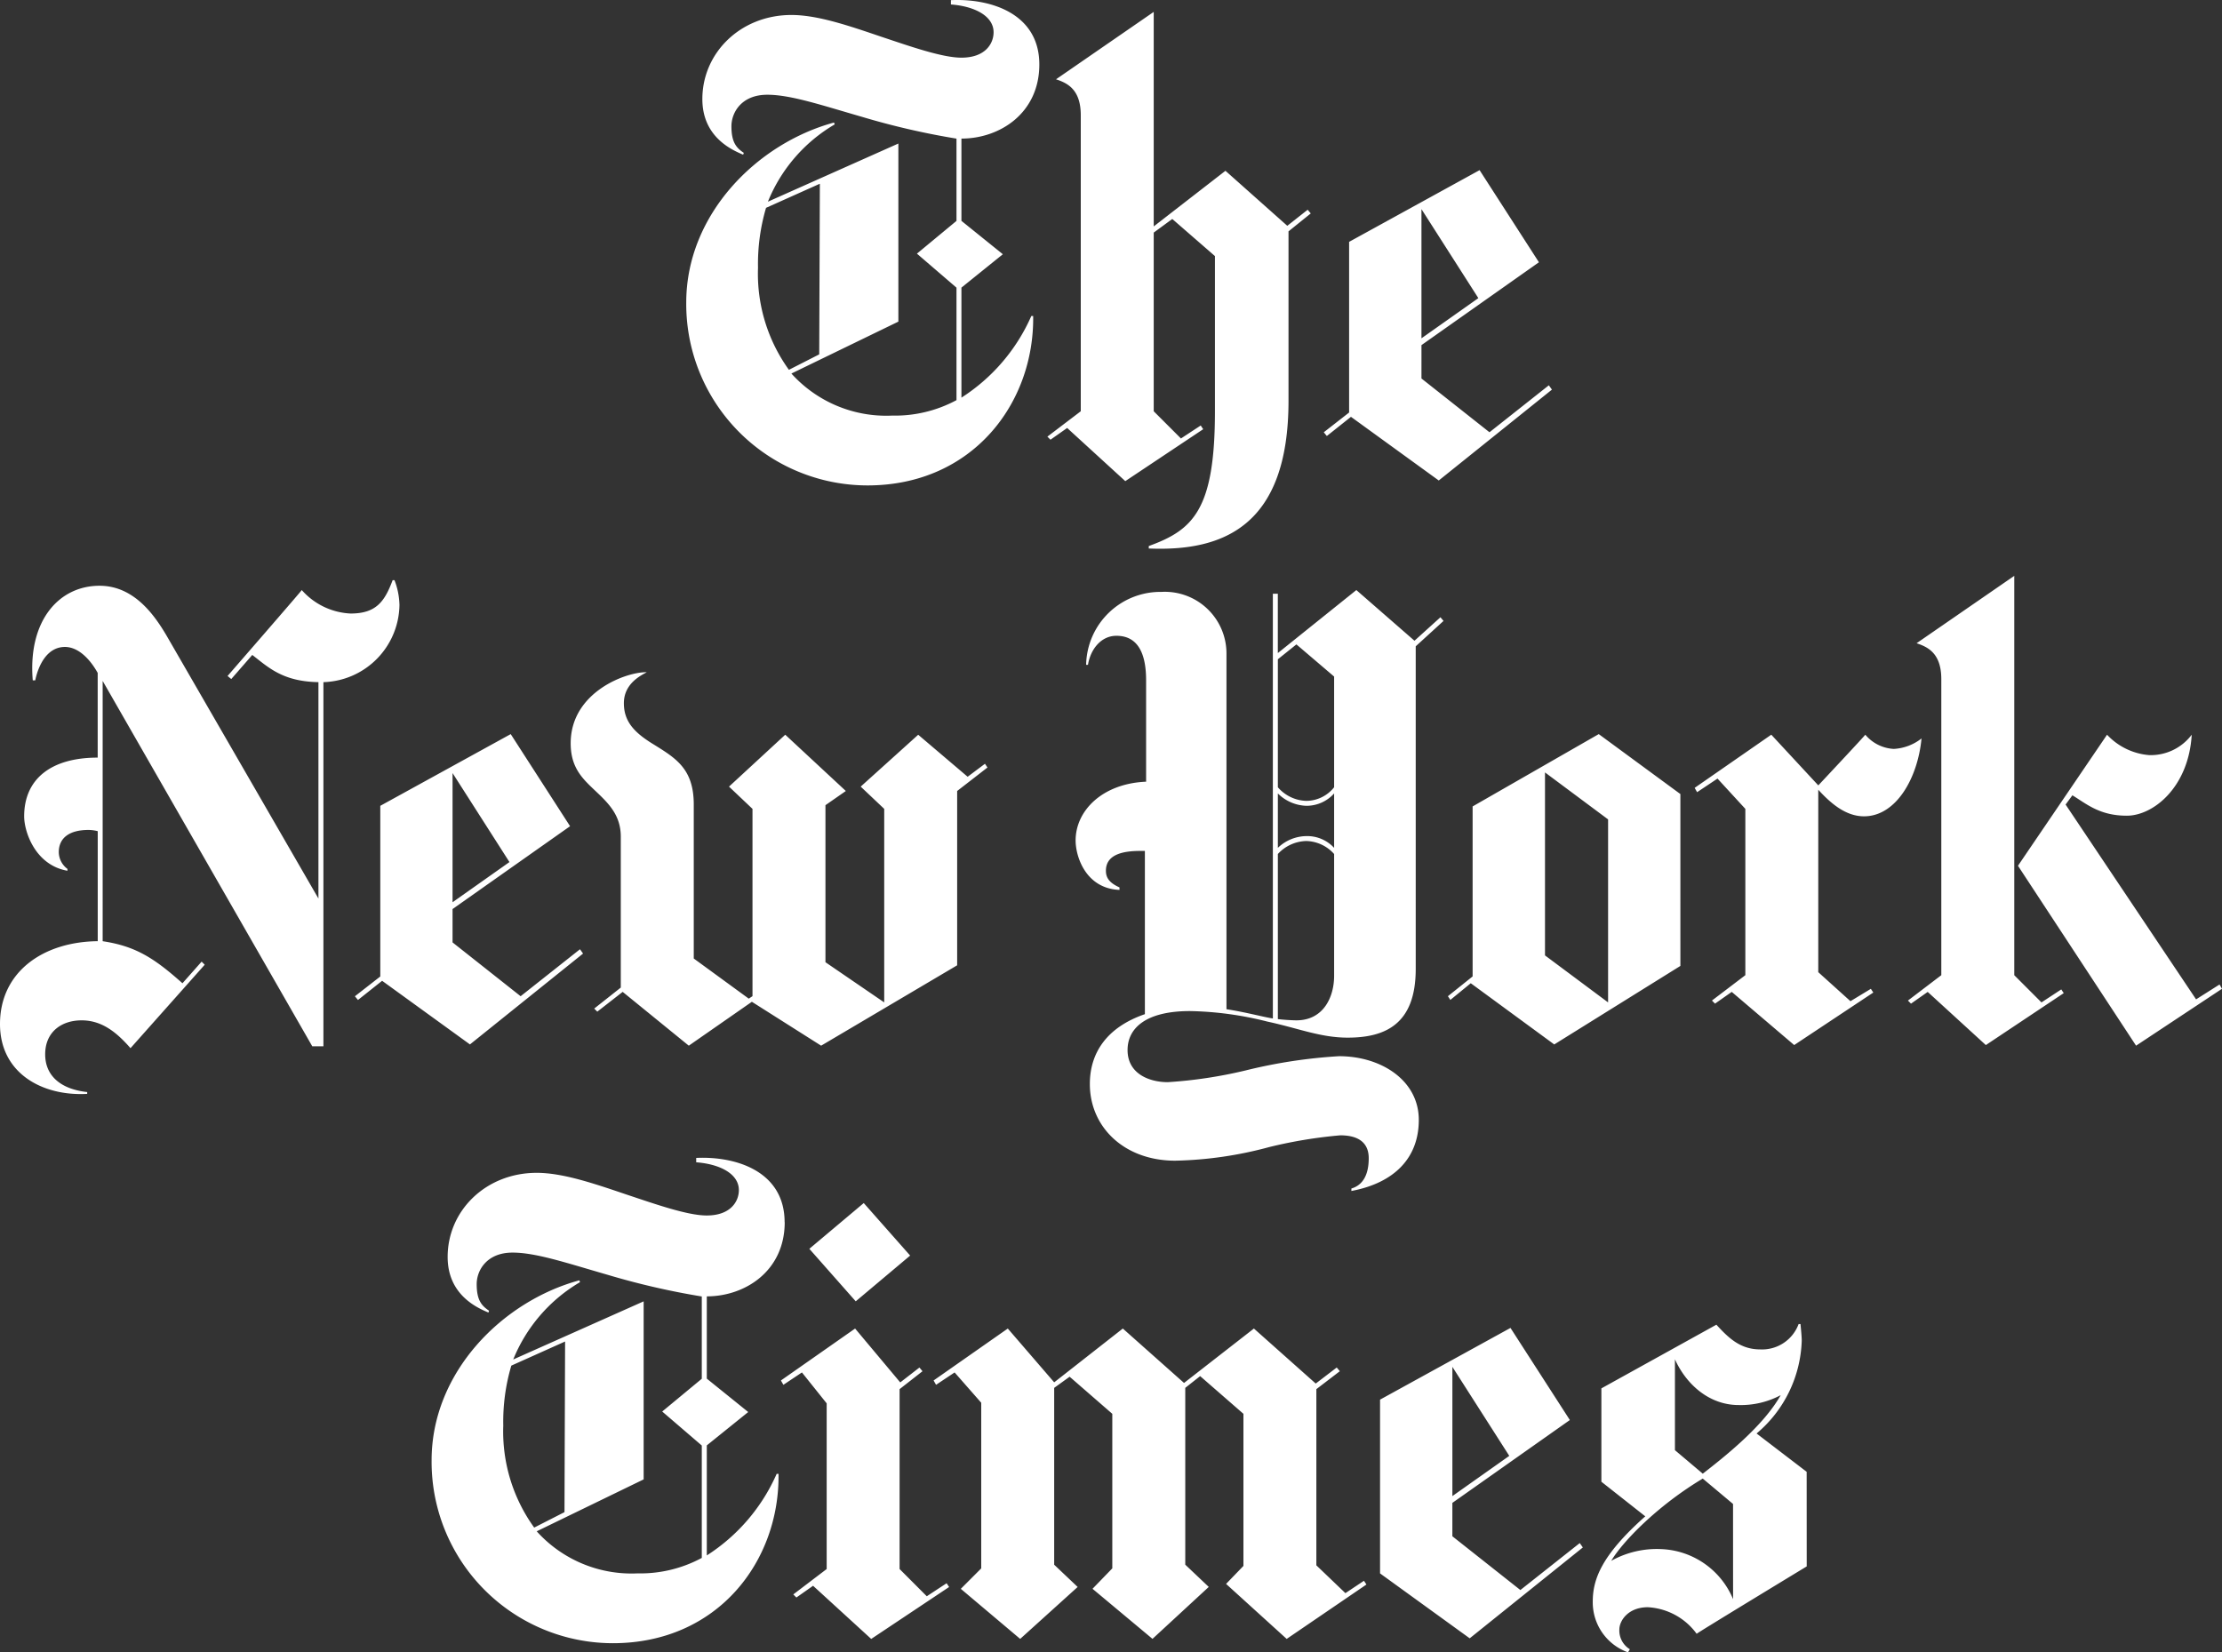 <svg id="news-img-nyt-logo" xmlns="http://www.w3.org/2000/svg" xmlns:xlink="http://www.w3.org/1999/xlink" width="253.841" height="188.795" viewBox="0 0 253.841 188.795">
  <rect x="0" y="0" width="253.841" height="188.795" fill="#333333" stroke="none"/>
  <defs>
    <clipPath id="clip-path">
      <rect id="Rectangle_711" data-name="Rectangle 711" width="253.841" height="188.795" fill="none"/>
    </clipPath>
  </defs>
  <g id="Group_962" data-name="Group 962" clip-path="url(#clip-path)">
    <path id="Path_5539" data-name="Path 5539" d="M45.632,38.764a8.329,8.329,0,0,0-.567-2.755h-.209c-.921,2.473-1.908,3.814-4.805,3.814a7.93,7.93,0,0,1-5.578-2.682c0,.07-8.477,9.818-8.477,9.818l.424.35,2.4-2.753c1.836,1.412,3.46,3.036,7.558,3.107V72.389L19,42.3c-1.341-2.262-3.672-5.65-7.627-5.65-4.663,0-8.2,4.024-7.63,10.806h.283c.354-1.7,1.341-3.814,3.39-3.814,1.625,0,2.966,1.556,3.744,2.968v9.676c-5.367,0-8.4,2.473-8.4,6.712,0,1.765,1.271,5.58,4.944,6.215V69a2.419,2.419,0,0,1-.989-1.906c0-1.625,1.2-2.543,3.39-2.543a4.306,4.306,0,0,1,1.06.141V77.261C4.874,77.333,0,80.8,0,86.729c0,5.65,4.874,8.264,9.961,7.979V94.5c-3.181-.352-4.8-1.977-4.8-4.309,0-2.542,1.836-3.885,4.168-3.885,2.4,0,4.094,1.484,5.58,3.179l8.477-9.535-.352-.354-2.19,2.473c-3.253-2.9-5.37-4.24-9.116-4.805V47.523l23.947,41.75h1.271V47.664a8.957,8.957,0,0,0,8.69-8.9m8.051,50.293L66.61,78.675l-.352-.493-6.782,5.367L51.7,77.4V73.589l13.425-9.466L58.344,53.6l-14.9,8.194v19.5l-2.9,2.26.352.424,2.757-2.191ZM51.7,72.811V58.051l6.5,10.17Zm60.823-15.822-1.98,1.484-5.648-4.8L98.325,59.6l2.688,2.543V84.256L94.3,79.664V61.721L96.628,60.1,89.707,53.67,83.281,59.6l2.684,2.543v21.4l-.426.283L79.255,79.24V61.65c0-4.1-2.051-5.3-4.663-6.921-2.19-1.343-3.32-2.614-3.32-4.663,0-2.26,1.978-3.179,2.612-3.533-2.258-.072-8.546,2.191-8.686,7.912-.07,2.966,1.341,4.239,2.827,5.65s2.894,2.757,2.894,5.23V82.561l-3.036,2.4.352.352,2.9-2.26L78.688,89.2l7.206-5.015L93.807,89.2l15.539-9.183V60.1l3.462-2.684Zm52.033-16.741-2.966,2.684-6.641-5.791-8.97,7.2v-6.78h-.567V86.09c-.987-.139-3.034-.706-5.3-1.056V44.416a7.044,7.044,0,0,0-7.417-7.065,8.493,8.493,0,0,0-8.616,8.336h.211c.283-1.764,1.482-3.32,3.251-3.32,1.836,0,3.39,1.13,3.39,5.085V59.038c-5.015.209-8.053,3.322-8.053,6.712,0,1.9,1.2,5.507,5.013,5.65v-.283c-1.269-.565-1.552-1.2-1.552-1.908,0-1.7,1.625-2.26,3.885-2.26h.567V85.6c-4.309,1.482-6.287,4.379-6.287,7.982,0,4.944,3.955,8.759,9.748,8.759a44.324,44.324,0,0,0,10.737-1.554,53.147,53.147,0,0,1,8.123-1.343c2.26,0,3.251.989,3.251,2.614,0,2.049-.778,3.11-1.98,3.462v.282c4.874-.917,7.7-3.744,7.7-8.123,0-4.52-4.305-7.277-9.107-7.277a58.763,58.763,0,0,0-10.669,1.625,52.242,52.242,0,0,1-8.9,1.343c-2.049,0-4.594-.917-4.594-3.672,0-2.473,2.051-4.452,7.134-4.452a38.635,38.635,0,0,1,8.833,1.2c3.6.776,6.074,1.836,9.183,1.836,4.309,0,7.769-1.552,7.769-7.842V43.568l3.177-2.9ZM152.41,59.674a4.088,4.088,0,0,1-3.179,1.554,4.46,4.46,0,0,1-3.249-1.554V45.05l2.119-1.7,4.309,3.675Zm0,6.923a4.182,4.182,0,0,0-3.179-1.343,4.79,4.79,0,0,0-3.249,1.343V60.379a4.817,4.817,0,0,0,3.249,1.412,4.214,4.214,0,0,0,3.179-1.412Zm0,14.622c0,2.4-1.2,5.085-4.309,5.085-.495,0-1.625-.072-2.119-.143V67.3a4.557,4.557,0,0,1,3.249-1.484A4.4,4.4,0,0,1,152.41,67.3Zm25.146,7.84,14.411-8.972V60.45L182.641,53.6l-14.409,8.264V81.288l-2.823,2.26.28.424,2.332-1.906ZM176.5,78.886V57.978l7.208,5.367V84.256Zm43.019-24.794a5.6,5.6,0,0,1-3.177,1.2,4.553,4.553,0,0,1-3.251-1.625c0,.07-5.369,5.793-5.369,5.793l-5.37-5.793-8.755,6.076.28.493,2.33-1.554,3.181,3.462v19l-3.816,2.9.352.352,1.91-1.341,7.134,6.074,9.038-6-.28-.424-2.33,1.413L207.718,80.8V59.955c1.484,1.626,3.181,3.038,5.228,3.038,3.672,0,6.143-4.379,6.569-8.9m34.047,28.115-2.682,1.7L235.974,61.65l.776-1.058c1.625.989,3.108,2.33,6.215,2.33,3.034,0,7.064-3.249,7.417-9.253A5.858,5.858,0,0,1,245.509,56a7.4,7.4,0,0,1-4.8-2.33L230.533,68.643,244.025,89.2l9.816-6.5Zm-18.082.563-2.262,1.486-3.108-3.11V35.517l-11.161,7.7c1.273.424,2.825,1.13,2.825,4.1V81.146l-3.811,2.9.35.352,1.908-1.341,6.641,6.074,8.9-5.934Z" transform="translate(0 30.278)" fill="#fff"/>
    <path id="Path_5540" data-name="Path 5540" d="M82.654,7.362c0-5.793-5.509-7.558-10.1-7.345V.511c2.755.209,4.874,1.341,4.874,3.177,0,1.271-.919,2.9-3.673,2.9-2.19,0-5.793-1.269-9.183-2.4C60.828,2.914,57.3,1.712,54.33,1.712c-5.791,0-10.172,4.309-10.172,9.607,0,4.309,3.322,5.793,4.661,6.356l.072-.211c-.848-.565-1.412-1.2-1.412-3.038,0-1.552,1.13-3.6,4.1-3.6,2.684,0,6.215,1.2,10.878,2.543A86.042,86.042,0,0,0,73.19,15.839v9.4l-4.52,3.742,4.52,3.887V45.72a14.825,14.825,0,0,1-7.347,1.765A14.592,14.592,0,0,1,54.33,42.68l12.221-5.932V16.4L51.646,23.045a18.114,18.114,0,0,1,7.63-8.831L59.2,14c-8.829,2.4-16.882,10.526-16.882,20.557a20.723,20.723,0,0,0,20.7,20.907c12.008,0,19.071-9.4,18.932-19.355h-.213a21.2,21.2,0,0,1-7.982,9.325V32.863l4.731-3.814-4.731-3.814v-9.4c4.381,0,8.9-2.9,8.9-8.477M57.509,40.49l-3.462,1.765A18.756,18.756,0,0,1,50.516,30.6a22.673,22.673,0,0,1,.917-6.852l6.148-2.755Zm55.8-16.526L110.981,25.8l-7.065-6.286-8.194,6.356V1.36l-11.161,7.7c1.273.424,2.827,1.13,2.827,4.1V46.989l-3.814,2.9.354.352L85.833,48.9l6.641,6.074,8.9-5.934-.282-.424L98.832,50.1l-3.11-3.11V26.576l2.119-1.556,4.874,4.239v17.73c0,11.234-2.471,13.562-7.558,15.4v.282c8.407.352,15.963-2.473,15.963-16.882V26.435l2.543-2.049ZM128.285,54.9l12.929-10.383-.354-.493-6.78,5.365-7.771-6.143V39.432l13.419-9.466-6.78-10.526-14.905,8.194v19.5l-2.894,2.258.35.426,2.757-2.191Zm-1.977-16.246V23.894l6.5,10.17Z" transform="translate(36.079 0)" fill="#fff"/>
    <path id="Path_5541" data-name="Path 5541" d="M66.947,78.772c0-5.793-5.511-7.558-10.1-7.345v.5c2.755.209,4.874,1.341,4.874,3.177,0,1.271-.919,2.9-3.673,2.9-2.19,0-5.793-1.271-9.183-2.4-3.744-1.271-7.275-2.473-10.241-2.473-5.795,0-10.172,4.309-10.172,9.607,0,4.309,3.318,5.793,4.661,6.358l.07-.211c-.848-.567-1.413-1.2-1.413-3.04,0-1.552,1.132-3.6,4.1-3.6,2.684,0,6.215,1.2,10.88,2.543a86.152,86.152,0,0,0,10.735,2.471v9.4l-4.522,3.744,4.522,3.885V117.13a14.82,14.82,0,0,1-7.345,1.767,14.581,14.581,0,0,1-11.513-4.807l12.217-5.932V87.816l-14.9,6.641a18.138,18.138,0,0,1,7.627-8.833l-.069-.213c-8.829,2.4-16.882,10.526-16.882,20.559a20.722,20.722,0,0,0,20.7,20.905c12.008,0,19.071-9.394,18.931-19.353h-.211a21.175,21.175,0,0,1-7.982,9.324V104.273l4.731-3.812-4.731-3.816v-9.4c4.379,0,8.9-2.9,8.9-8.477M41.8,111.9l-3.46,1.765a18.752,18.752,0,0,1-3.533-11.654,22.543,22.543,0,0,1,.919-6.852l6.143-2.755ZM75.987,76.584l-6.215,5.228,5.3,6,6.217-5.228Zm9.466,43.439-2.264,1.488L80.083,118.4V97.847L82.7,95.8l-.352-.422-2.191,1.7L75,90.922l-8.475,5.934.283.495,2.117-1.413,2.827,3.533V118.4l-3.814,2.9.354.354,1.906-1.341,6.641,6.074,8.9-5.934Zm47.678-.28-2.119,1.412-3.318-3.177V97.847l2.681-2.051-.354-.422-2.4,1.834-7.062-6.286-7.982,6.217-6.993-6.217-7.84,6.147-5.3-6.147-8.477,5.934.282.495,2.119-1.413,3.04,3.462v18.929l-2.332,2.334,6.782,5.721,6.567-5.934-2.682-2.543V97.7l1.765-1.273,4.874,4.239v17.658l-2.26,2.334,6.851,5.721,6.428-5.934-2.684-2.543V97.7l1.7-1.343,4.946,4.309v17.378L117.38,120.1l6.923,6.285,9.111-6.215Zm24.653-4.309L151,120.8l-7.769-6.143v-3.816l13.421-9.466-6.782-10.524-14.9,8.194V118.9l10.242,7.416,12.925-10.383Zm-14.551-5.369V95.3l6.5,10.17Zm40.473-2.773-5.722-4.379a14.431,14.431,0,0,0,5.159-10.6c0-.422-.072-1.2-.143-1.906h-.213a4.448,4.448,0,0,1-4.379,2.9c-2.258,0-3.6-1.273-5.015-2.825l-13.138,7.277v10.667l5.015,3.953c-5.015,4.452-6,7.206-6,9.75a6.064,6.064,0,0,0,4.027,5.791l.211-.354a2.505,2.505,0,0,1-1.2-2.26c0-.987.991-2.542,3.249-2.542a7.387,7.387,0,0,1,5.582,3.036c0-.07,12.573-7.7,12.573-7.7Zm-2.968-8.757c-1.977,3.529-6.356,6.991-8.9,8.97l-3.181-2.686V94.437c1.271,2.827,3.885,5.226,7.275,5.226a9.676,9.676,0,0,0,4.8-1.126M175.3,121.844a9.279,9.279,0,0,0-8.2-5.72,10.659,10.659,0,0,0-5.722,1.341c1.343-2.26,5.37-6.358,10.457-9.4l3.46,2.9Z" transform="translate(22.687 60.876)" fill="#fff"/>
  </g>
</svg>
